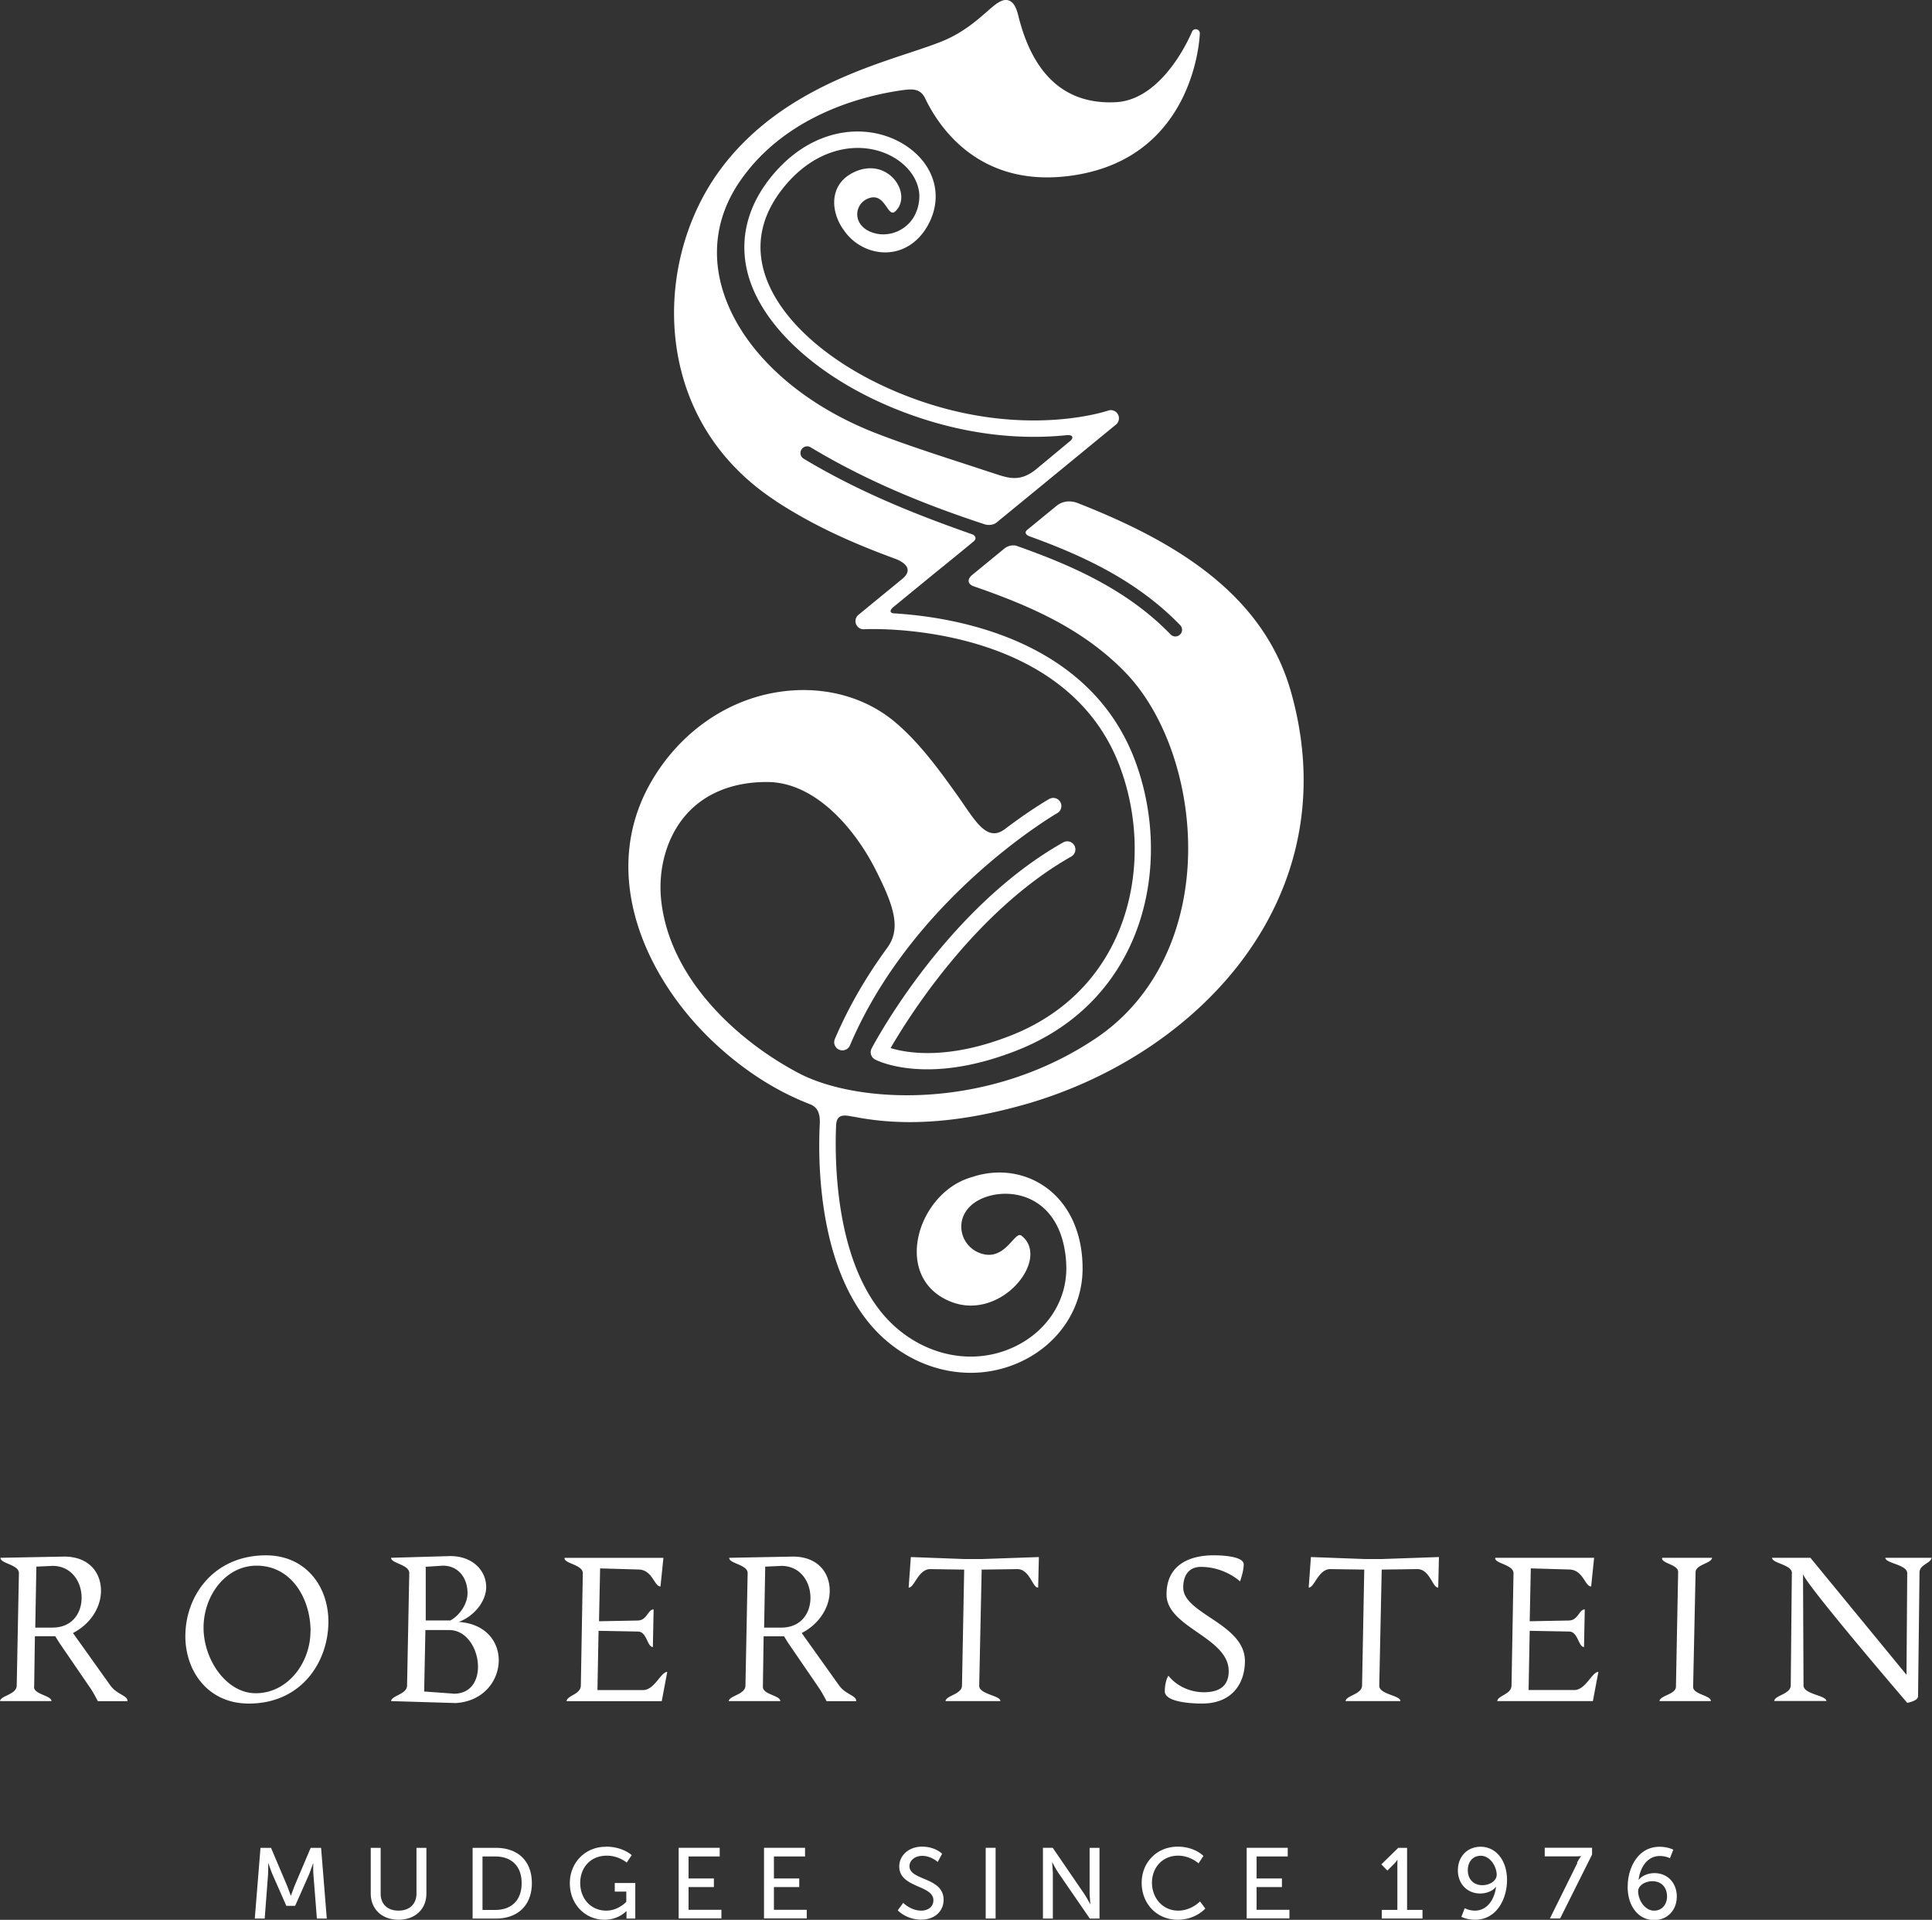 <svg xmlns="http://www.w3.org/2000/svg" viewBox="0 0 175.475 174.34" fill="#fff"><rect x="0" y="0" width="175.475" height="174.34" fill="#333333" stroke="none"/><path d="M23.67 167.8h.946l1.473 3.473.318.864h.018l.32-.864 1.473-3.473h.945l.518 6.42h-.9l-.318-4.046c-.028-.4-.01-.946-.01-.946h-.02l-.345.946-1.282 2.892h-.8l-1.273-2.892c-.145-.346-.345-.963-.345-.963h-.02l-.018.963-.308 4.046h-.9l.518-6.42zm10.003 0h.9v4.146c0 .982.636 1.554 1.618 1.554.992 0 1.637-.572 1.637-1.572V167.8h.9v4.146c0 1.428-1.027 2.382-2.527 2.382s-2.528-.954-2.528-2.382V167.8zm11.314 5.638c1.447 0 2.392-.854 2.392-2.437 0-1.573-.955-2.418-2.392-2.418h-1.164v4.855h1.164zm-2.063-5.637h2.127c1.964 0 3.255 1.173 3.255 3.2 0 2.037-1.3 3.22-3.255 3.22h-2.127v-6.42zm12.113-.11c1.536 0 2.337.773 2.337.773l-.455.673s-.718-.627-1.8-.627c-1.5 0-2.42 1.1-2.42 2.472 0 1.492 1.02 2.52 2.364 2.52 1.1 0 1.82-.8 1.82-.8v-.928h-1.046v-.782h1.864v3.228h-.8v-.672h-.018s-.7.782-1.973.782c-1.728 0-3.155-1.364-3.155-3.328 0-1.855 1.4-3.3 3.273-3.3m6.612.097h3.727v.782H62.54v2h2.3v.782h-2.3v2.064h2.983v.782H61.64zm7.752 0h3.727v.782h-2.827v2h2.3v.782h-2.3v2.064h2.982v.782h-3.882zm12.648 5.002s.682.7 1.636.7c.6 0 1.1-.337 1.1-.946 0-1.4-3.1-1.1-3.1-3.064 0-1 .863-1.8 2.073-1.8 1.2 0 1.818.646 1.818.646l-.4.745s-.6-.554-1.4-.554c-.682 0-1.164.427-1.164.936 0 1.327 3.1.973 3.1 3.055 0 1-.764 1.8-2.037 1.8-1.364 0-2.127-.845-2.127-.845l.5-.682zm7.486-5.002h.9v6.42h-.9zm5.19 0h.9l2.855 4.173a11.19 11.19 0 0 1 .536.928h.02l-.064-.928V167.8h.9v6.42h-.882l-2.864-4.164c-.236-.354-.537-.936-.537-.936h-.018l.064.936v4.164h-.9v-6.42zm12.25-.108c1.546 0 2.337.846 2.337.846l-.446.673s-.746-.7-1.855-.7c-1.437 0-2.373 1.1-2.373 2.455 0 1.372.955 2.536 2.382 2.536 1.2 0 1.982-.836 1.982-.836l.482.645s-.882 1.02-2.5 1.02c-1.927 0-3.282-1.474-3.282-3.356 0-1.863 1.4-3.282 3.264-3.282m6.274.107h3.728v.782h-2.828v2h2.3v.782h-2.3v2.064h2.982v.782h-3.882zm12.267 5.638h1.418v-4.146l.01-.4h-.018s-.073.145-.3.373l-.6.6-.546-.564 1.537-1.5h.8v5.637h1.4v.782h-3.7v-.782zm10.443-3.146c0-.836-.627-1.772-1.445-1.772-.746 0-1.182.572-1.182 1.318 0 .782.5 1.354 1.318 1.354.727 0 1.3-.445 1.3-.9m-3.2 3.774l.3-.782a2.17 2.17 0 0 0 .92.218c1.18 0 1.8-1.1 1.927-2.155h-.018c-.264.364-.855.6-1.418.6-1.22 0-2.03-.918-2.03-2.1 0-1.264.865-2.146 2.064-2.146 1.364 0 2.4 1.2 2.4 3.028 0 1.645-.9 3.6-2.9 3.6-.763 0-1.245-.263-1.245-.263m10.493-4.9c.182-.364.373-.6.373-.6v-.018s-.145.027-.473.027H140.3v-.782h4.3v.62l-2.9 5.8h-.927l2.5-5.055zm8.18 3.02c0-.782-.5-1.355-1.32-1.355-.727 0-1.3.436-1.3.9 0 .836.627 1.772 1.446 1.772.736 0 1.182-.573 1.182-1.318m-3.574-.882c0-1.646.9-3.6 2.892-3.6.754 0 1.245.265 1.245.265l-.3.772s-.4-.2-.918-.2c-1.182 0-1.8 1.1-1.928 2.155h.02c.272-.364.854-.6 1.418-.6 1.22 0 2.027.927 2.027 2.118 0 1.264-.864 2.146-2.063 2.146-1.373 0-2.4-1.2-2.4-3.028M70.427 45.477c3.564 2.342 7.22 3.915 10.84 5.248.994.362 1.686 1.024.676 1.85L77.97 55.83a.74.74 0 0 0-.22.84c.117.3.42.5.732.47.177-.013 18.218-.892 23.227 12.467 3.246 8.656.897 20.15-9.85 24.407-5.75 2.277-9.495 1.614-10.97 1.16C82.464 92.45 88.5 82.76 97.3 77.78a.74.74 0 0 0 .279-1.006.74.74 0 0 0-1.007-.28c-10.64 6-17.135 18.2-17.406 18.716a.74.74 0 0 0 .302.993c.1.06 1.736.9 4.762.9 2.075 0 4.8-.4 8.164-1.728 11.623-4.602 14.183-16.985 10.7-26.3-4.138-11.035-16.34-13.044-21.9-13.377-.4-.028-.398-.292-.05-.576l3.795-3.108a351.92 351.92 0 0 0 3.502-2.858c.272-.232.168-.526-.163-.643-4.44-1.566-9.86-3.6-15.28-6.857-.287-.173-.38-.545-.207-.832s.545-.38.833-.206c5.608 3.38 11.312 5.513 15.83 7 .205.068.713.115 1.065-.174l3.794-3.108 7.05-5.784a.74.74 0 0 0-.715-1.268c-.076.027-7.708 2.634-17.896-1.172-6.962-2.603-12.08-6.994-13.36-11.462-.736-2.573-.198-5.063 1.6-7.4 3.27-4.25 7.758-4.602 10.506-2.752 1.037.698 1.965 1.865 2.004 3.28a4.13 4.13 0 0 1-.104.915 4.32 4.32 0 0 1-.063.235c-.01.037-.023.074-.035.1a4.31 4.31 0 0 1-.14.357c-.008.02-.017.037-.026.055-.037.08-.083.164-.128.246-.793 1.346-2.393 1.876-3.705 1.453-1.942-.626-1.762-2.64-.404-3.134 1.555-.566 1.707 1.886 2.443 1.167 1.58-1.545-.658-4.977-3.74-3.552-2.344 1.083-2.2 3.63-.92 5.333.82 1.187 2.218 1.95 3.678 1.966h.046c1.547 0 2.93-.85 3.8-2.334 1.522-2.6.767-5.543-1.878-7.324-3.32-2.234-8.68-1.894-12.504 3.077-2.07 2.7-2.7 5.702-1.848 8.708 1.404 4.9 6.87 9.676 14.264 12.44 6.1 2.28 11.266 2.384 14.652 2.03v.002c.53-.06.67.23.3.534L94.122 42.6c-1.47 1.204-2.533.82-3.8.403l-.037-.012.001.002-2.37-.776c-2.948-.96-5.734-1.865-8.284-2.85-7.076-2.732-12.296-7.568-13.965-12.935-1.08-3.475-.557-6.912 1.514-9.94C71.328 10.44 78.415 8.7 81.878 8.2c.966-.122 1.72-.218 2.18.794C85.33 11.62 89.1 17.26 97.645 15.9c10.983-1.74 11.328-12.763 11.33-12.874a.37.37 0 0 0-.712-.144c-.025.062-2.53 6.2-6.948 6.4-4.525.215-7.485-2.436-8.825-7.85-.148-.597-.37-1.23-.883-1.393-.582-.185-1.154.3-2.014 1.06-.88.765-2.084 1.813-3.777 2.545-.862.372-1.98.742-3.27 1.17-4.907 1.624-12.322 4.08-17.135 10.6-3.458 4.693-4.9 10.972-3.856 16.798.987 5.506 4.054 10.1 8.872 13.256m7.033 55.93l.003-.006c1.66.333 3.38.505 5.172.505 3.334 0 6.9-.573 10.78-1.7 15.762-4.636 29.017-18.942 23.856-37.313-2.5-8.937-10.533-13.733-19.408-17.208-.358-.14-1.185-.328-1.914.27l-2.633 2.156c-.374.302-.014.527.205.606 4.83 1.745 9.736 4.003 13.668 8.06.234.24.228.625-.013.858-.118.114-.27.17-.422.17-.158 0-.317-.062-.436-.185-3.975-4.102-9.052-6.3-13.997-8.046-.162-.057-.65-.1-1.08.235l-2.925 2.396c-.528.433-.403.864.126 1.047 5.166 1.787 9.947 3.877 13.778 7.83 4.06 4.2 6.295 11.68 5.557 18.64-.665 6.282-3.596 11.46-8.253 14.578-9.965 6.675-21.73 5.882-26.902 3.2-5.466-2.847-11.63-8.4-12.535-15.445-.4-3.045.456-6.075 2.267-8.108 1.738-1.95 4.337-2.96 7.418-2.922 4.265.053 7.85 4.178 9.784 8.02 1.564 3.108 2.318 5.2 1.077 6.965-.008.01-.012.02-.02.03-1.8 2.453-3.468 5.23-4.787 8.32a.74.74 0 0 0 .39.97.75.75 0 0 0 .3.06.74.74 0 0 0 .68-.449C82.924 81.46 95.9 73.912 96.03 73.837a.74.74 0 0 0 .274-1.008.74.74 0 0 0-1.008-.275c-.185.106-1.784 1.035-4.045 2.748-1.687 1.253-2.765-.94-4.376-3.187-1.5-2.094-3.37-4.7-5.632-6.585-2.863-2.384-6.82-3.346-10.848-2.64-4.607.806-8.692 3.732-11.206 8.028-4.974 8.498-.475 18.3 6.192 24.243 2.542 2.266 5.224 3.954 8.095 5.074l-.001.001c.44.166 1.028.44.985 1.748-.2 3.777-.14 14.626 6.18 19.876 2.223 1.847 4.88 2.803 7.52 2.803a10.76 10.76 0 0 0 4.57-1.015c3.445-1.613 5.6-4.85 5.596-8.453.007-3.413-1.377-6.212-3.798-7.68-1.868-1.132-4.122-1.337-6.238-.63-.403.12-.8.267-1.186.47-4.13 2.162-5.717 8.887-.73 10.856 4.56 1.8 9.098-3.9 6.4-6.003-.592-.462-1.4 2.147-3.432 1.685-2.408-.547-3.075-4.07.22-5.202 2.547-.875 6.703.06 7.244 5.57a10.93 10.93 0 0 1 .044.934c-.006 3.023-1.825 5.75-4.745 7.117-3.396 1.6-7.428.982-10.52-1.586-5.625-4.673-5.797-14.72-5.65-18.45.027-.998.505-1.1 1.524-.872M3.192 147.8h1.562c1.83 0 2.657-1.34 2.657-2.702 0-1.518-.96-2.902-2.634-2.902l-1.474.067-.1 5.537zm-.1 5.38c-.023.692 1.584.78 1.584 1.295H0c.067-.514 1.495-.58 1.518-1.407l.2-10.2c.022-.803-1.697-.87-1.674-1.406l5.78-.112c2.255 0 3.348 1.45 3.348 3.103 0 1.473-.915 3-2.545 3.84l3.393 4.755c.603.848 1.563.893 1.563 1.43h-2.7s-.357-.715-.692-1.206l-2.812-4.107-.358-.58H3.17l-.067 4.6zm25.116-5.045c0-2.946-1.72-5.96-4.9-5.96-2.834 0-4.82 2.745-4.82 5.625 0 2.946 2.098 5.96 4.732 5.96 2.947 0 4.978-2.8 4.978-5.626m-5.603 6.563c-3.728 0-5.76-2.97-5.76-6.116 0-3.705 2.6-7.344 7.322-7.344 3.57 0 5.67 2.768 5.67 6.027 0 3.594-2.4 7.433-7.233 7.433m16.053-7.544H40.9c.804-.424 1.563-1.473 1.563-2.477 0-1.407-.85-2.5-2.233-2.5l-1.562.1v4.867zm-.112 6.45l2.455.178c.067 0 .157.023.224.023 1.54 0 2.2-1.16 2.2-2.455 0-1.586-1.005-3.327-2.612-3.327h-2.165l-.112 5.58zm2.344-12.3c2.1 0 3.28 1.362 3.28 2.812 0 1.295-1.094 2.656-2.5 3.17 2.456.156 3.64 1.786 3.64 3.482 0 1.83-1.362 3.728-3.907 3.884l-5.87-.178c.045-.514 1.43-.603 1.45-1.407l.2-10.2c.023-.803-1.673-.893-1.65-1.406l5.357-.156zm17.08 5.85c.803-.022.893-1.004 1.406-1.004l-.067 3.415c-.513 0-.536-1.383-1.34-1.406l-3.594-.067-.1 5.38h4.152c1.028 0 1.608-1.65 2.188-1.65l-.5 2.656H51.46c.044-.513 1.272-.603 1.294-1.407l.18-10.2c.022-.803-1.786-.893-1.652-1.406h8.973l-.267 2.6c-.58 0-.714-1.517-2-1.54l-3.483-.1-.1 4.8 3.572-.067zm11.432.647h1.562c1.83 0 2.657-1.34 2.657-2.702 0-1.518-.96-2.902-2.634-2.902l-1.474.067-.1 5.537zm-.1 5.38c-.023.692 1.584.78 1.584 1.295h-4.687c.067-.514 1.495-.58 1.518-1.407l.2-10.2c.022-.803-1.697-.87-1.674-1.406l5.78-.112c2.255 0 3.348 1.45 3.348 3.103 0 1.473-.915 3-2.545 3.84l3.393 4.755c.603.848 1.563.893 1.563 1.43h-2.7s-.357-.715-.692-1.206l-2.812-4.107-.358-.58h-1.852l-.067 4.6zm19.87-10.647l-.224 10.535c-.02.804 1.965.894 1.92 1.407h-4.98c.045-.513 1.474-.603 1.496-1.407l.2-10.535-3.058-.045c-1.116-.022-1.473 1.72-1.987 1.675l.2-2.77 4.866.18h1.607l5.157-.18-.067 2.77c-.513.044-.76-1.697-1.92-1.675l-3.214.045zm23.8-.47c0 .647-.335 1.54-.335 1.54s-1.384-1.317-3.55-1.317c-1.072 0-1.608.737-1.608 1.875 0 2.4 5.603 3.28 5.603 6.675 0 2.053-1.183 3.86-3.884 3.86-1.138 0-3.393-.156-3.393-1.116 0-.67.2-1.272.335-1.407.625.804 1.808 1.496 3.215 1.496 1.25 0 2.254-.446 2.254-1.92 0-3.08-5.647-3.95-5.647-6.965 0-2.835 2.32-3.55 4.263-3.55.56 0 2.746.045 2.746.826m12.535.472l-.223 10.535c-.022.804 1.965.894 1.92 1.407h-4.978c.044-.513 1.473-.603 1.496-1.407l.2-10.535-3.06-.045c-1.116-.022-1.473 1.72-1.986 1.675l.2-2.77 4.866.18h1.608l5.156-.18-.067 2.77c-.513.044-.76-1.697-1.92-1.675l-3.215.045zm17.036 4.62c.804-.022.893-1.004 1.406-1.004l-.067 3.415c-.513 0-.535-1.383-1.34-1.406l-3.594-.067-.1 5.38h4.152c1.027 0 1.607-1.65 2.187-1.65l-.5 2.656h-8.684c.045-.513 1.272-.603 1.294-1.407l.18-10.2c.02-.803-1.787-.893-1.653-1.406h8.974l-.268 2.6c-.58 0-.714-1.517-2-1.54l-3.482-.1-.1 4.8 3.57-.067zm11.25 6.027c-.022.692 1.652.78 1.608 1.295h-4.665c.044-.514 1.473-.603 1.495-1.295l.2-10.425c.023-.7-1.584-.78-1.45-1.294h4.53c-.044.513-1.473.603-1.495 1.294l-.224 10.425zm8.976-10.313c0-.803-1.808-.893-1.808-1.406h3.482l8.728 10.626.067-9.22c0-.803-1.987-.893-1.987-1.406h4.197c-.067.513-1.094.603-1.094 1.34l-.133 11.228c0 .446-.983.602-.983.602s-8.93-10.4-9.465-11.674l.045 10.1c0 .804 2.076.894 2.076 1.407h-4.732c.022-.513 1.473-.603 1.496-1.407l.1-10.2z"/></svg>